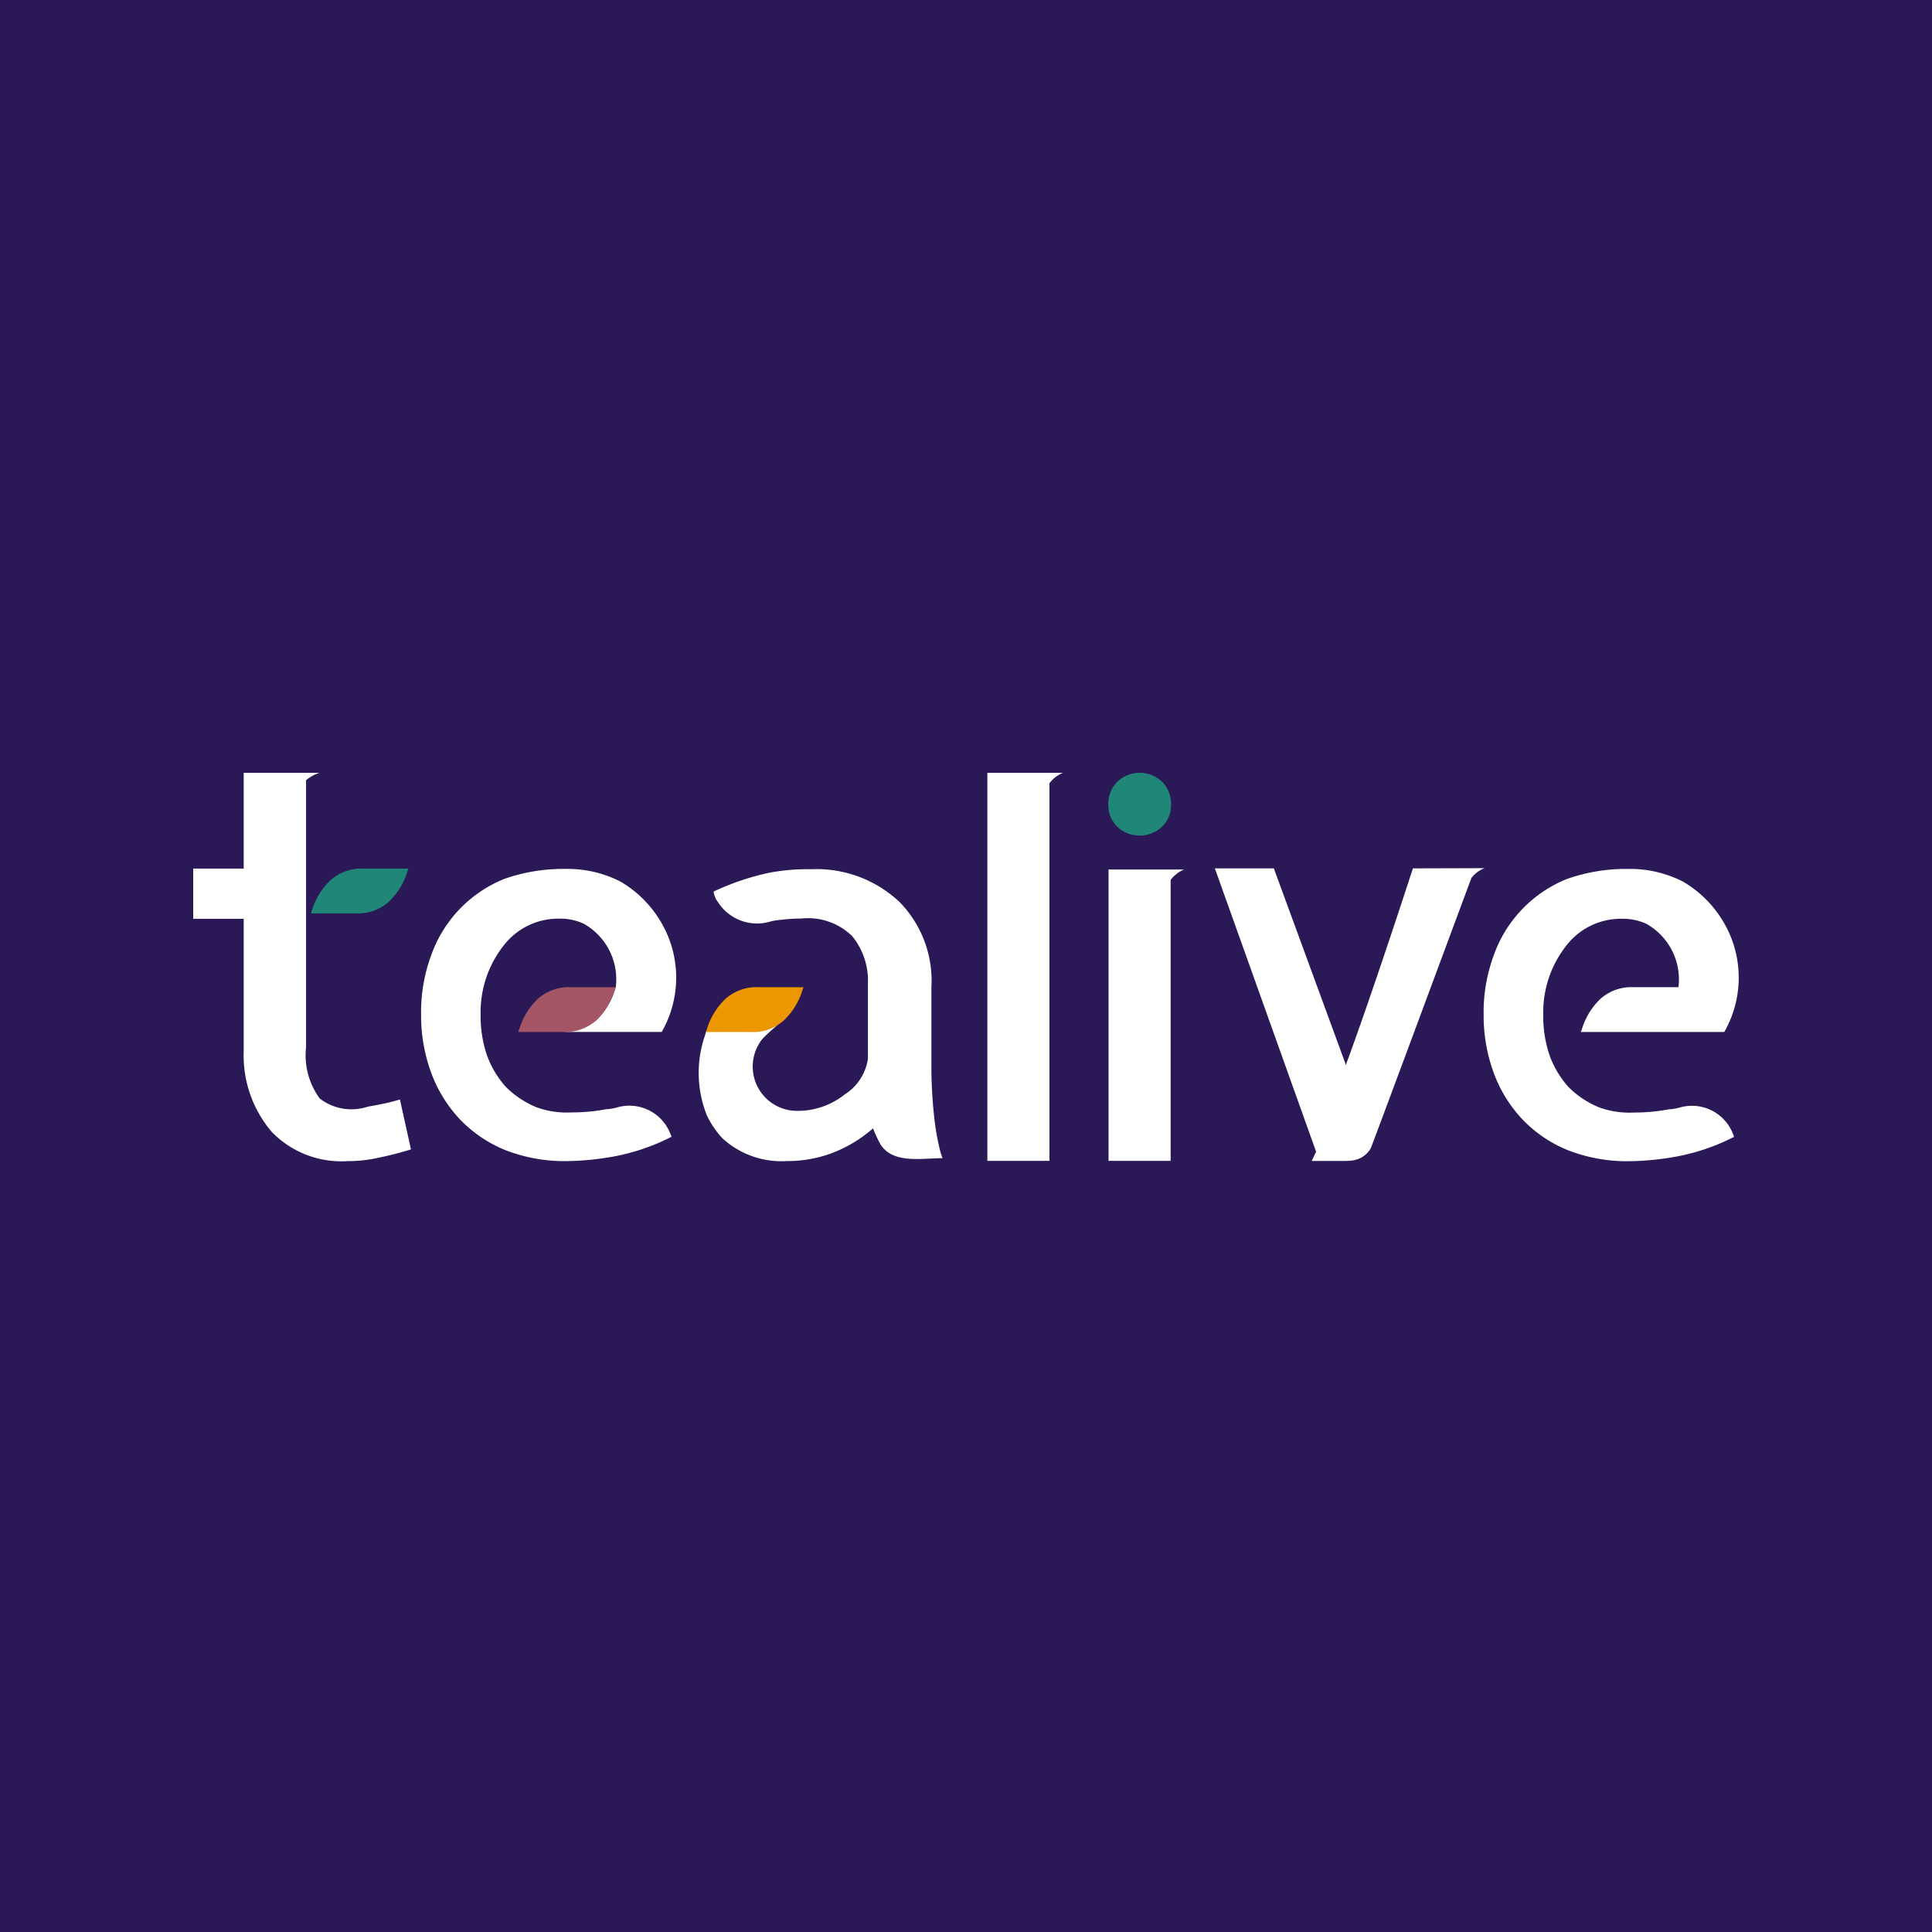 <svg xmlns="http://www.w3.org/2000/svg" xmlns:xlink="http://www.w3.org/1999/xlink" width="100" height="100" viewBox="0 0 100 100"><rect x="0" y="0" width="100" height="100" fill="#333333" stroke="none"/><defs><clipPath id="a"><rect width="80" height="20.102" fill="none"/></clipPath><clipPath id="c"><rect width="100" height="100"/></clipPath></defs><g id="b" clip-path="url(#c)"><rect width="100" height="100" fill="#fff"/><rect width="100" height="100" fill="#2b1856"/><g transform="translate(10 40)"><g clip-path="url(#a)"><path d="M281.263,25.352h-.032c-.022.06-2.045,6.309-3.47,10.17l-3.729-10.17h-3.053l5.24,14.663-.226.48h.991c.1,0,.2,0,.3,0l.1,0c.093,0,.182,0,.268,0a3.366,3.366,0,0,0,.487-.03,1.267,1.267,0,0,0,.908-.626c.075-.143,5.167-13.882,5.211-13.992a1.579,1.579,0,0,1,.681-.506Z" transform="translate(-218.098 -20.405)" fill="#fff"/><path d="M69.454,33.356a3.51,3.51,0,0,1-1.576.57h5a5.655,5.655,0,0,0-.16-5.887,5.837,5.837,0,0,0-1.982-1.9,6,6,0,0,0-2.819-.652A9.217,9.217,0,0,0,64.741,26a6.649,6.649,0,0,0-3.8,3.972,8.44,8.44,0,0,0-.517,3.033,8.616,8.616,0,0,0,.516,3.018,7.085,7.085,0,0,0,1.482,2.413,6.782,6.782,0,0,0,2.349,1.6,8.421,8.421,0,0,0,3.155.575,14.568,14.568,0,0,0,2.441-.234,10.938,10.938,0,0,0,2.82-.927l.2-.1c-.005-.016-.012-.034-.019-.053l-.076-.183a2.276,2.276,0,0,0-2.783-1.264,3.27,3.27,0,0,1-.541.08,9.257,9.257,0,0,1-1.751.16,4.567,4.567,0,0,1-1.836-.273,4.837,4.837,0,0,1-1.565-1.042,5,5,0,0,1-.976-1.623,6.267,6.267,0,0,1-.335-2.124,5.576,5.576,0,0,1,1.3-3.709,3.57,3.57,0,0,1,2.82-1.257,2.894,2.894,0,0,1,1.211.258A3.3,3.3,0,0,1,70.5,31.61l-.114.335a3.7,3.7,0,0,1-.931,1.412" transform="translate(-48.628 -20.512)" fill="#fff"/><path d="M91.15,57.209a3.618,3.618,0,0,1-.9,1.38,2.416,2.416,0,0,1-1.729.6H86.219l.115-.339a3.62,3.62,0,0,1,.9-1.38,2.416,2.416,0,0,1,1.729-.6h2.306Z" transform="translate(-69.394 -45.772)" fill="#a55666"/><path d="M355.136,39.12a2.276,2.276,0,0,0-2.783-1.264,3.273,3.273,0,0,1-.541.08,9.255,9.255,0,0,1-1.751.16,4.563,4.563,0,0,1-1.836-.273,4.836,4.836,0,0,1-1.565-1.042,5,5,0,0,1-.976-1.623,6.272,6.272,0,0,1-.334-2.124,5.576,5.576,0,0,1,1.3-3.709,3.57,3.57,0,0,1,2.82-1.257,2.893,2.893,0,0,1,1.211.258,3.3,3.3,0,0,1,1.667,3.283h-2.306a2.416,2.416,0,0,0-1.729.6,3.612,3.612,0,0,0-.9,1.38l-.115.339H349.6c.047,0,.091,0,.137,0l-.019,0h5a5.655,5.655,0,0,0-.16-5.887,5.834,5.834,0,0,0-1.982-1.9,6,6,0,0,0-2.818-.653,9.217,9.217,0,0,0-3.177.517,6.649,6.649,0,0,0-3.8,3.972,8.44,8.44,0,0,0-.517,3.033,8.616,8.616,0,0,0,.516,3.018,7.079,7.079,0,0,0,1.482,2.413,6.781,6.781,0,0,0,2.35,1.6,8.419,8.419,0,0,0,3.155.575,14.55,14.55,0,0,0,2.441-.234,10.932,10.932,0,0,0,2.819-.927l.2-.1c-.005-.016-.012-.035-.018-.053Z" transform="translate(-275.471 -20.512)" fill="#fff"/><path d="M10.459,16.978c-.5.141-1.073.243-1.417.3a2.679,2.679,0,0,1-2.493-.421,3.784,3.784,0,0,1-.707-2.656V.382A2.126,2.126,0,0,1,6.537,0H2.614V4.958H0v2.6H2.614v6.851a6.089,6.089,0,0,0,1.447,4.172A5.005,5.005,0,0,0,7.971,20.1a7.231,7.231,0,0,0,1.384-.127,18.922,18.922,0,0,0,1.917-.48L10.7,16.91Z" transform="translate(0 0)" fill="#fff"/><path d="M36.148,25.751a3.618,3.618,0,0,1-.9,1.38,2.417,2.417,0,0,1-1.729.6H31.217l.115-.339a3.62,3.62,0,0,1,.9-1.38,2.416,2.416,0,0,1,1.729-.6h2.306Z" transform="translate(-25.125 -20.453)" fill="#208778"/><path d="M213.819,0h-3.183V20.086h3.214V.542a1.679,1.679,0,0,1,.7-.542h-.726Z" transform="translate(-169.531 0)" fill="#fff"/><path d="M245.5.472a1.67,1.67,0,0,0-2.327,0,1.6,1.6,0,0,0-.461,1.164,1.562,1.562,0,0,0,.463,1.154,1.7,1.7,0,0,0,2.323,0,1.565,1.565,0,0,0,.463-1.154A1.6,1.6,0,0,0,245.5.472" transform="translate(-195.347)" fill="#208778"/><path d="M245.988,25.644H242.8V40.725h3.214V26.186a1.679,1.679,0,0,1,.7-.542h-.726Z" transform="translate(-195.422 -20.64)" fill="#fff"/><path d="M146.568,40.25a12.989,12.989,0,0,1-.34-1.936,24.123,24.123,0,0,1-.134-2.744V31.7a5.824,5.824,0,0,0-1.656-4.421,6.268,6.268,0,0,0-4.559-1.689,10.811,10.811,0,0,0-2.159.178,13.2,13.2,0,0,0-2.9.978,1.13,1.13,0,0,0,.224.541,2.4,2.4,0,0,0,2.749,1,3.516,3.516,0,0,1,.519-.078,8.539,8.539,0,0,1,1.039-.066,3.27,3.27,0,0,1,2.64.907,3.649,3.649,0,0,1,.818,2.46v3.892a2.634,2.634,0,0,1-1.2,1.843,3.887,3.887,0,0,1-2.643.846,2.293,2.293,0,0,1-1.613-3.725,8.593,8.593,0,0,1,.793-.72,2.637,2.637,0,0,1-1.408.353h-2.3c-.022.058-.042.118-.059.18a5.942,5.942,0,0,0,.1,4.169,4.9,4.9,0,0,0,.782,1.154,4.52,4.52,0,0,0,3.364,1.193,6.6,6.6,0,0,0,2.071-.324,6.9,6.9,0,0,0,2.378-1.37,6.484,6.484,0,0,0,.394.846c.661,1,2.1.7,3.2.7Z" transform="translate(-107.885 -20.599)" fill="#fff"/><path d="M140.938,57.209a3.618,3.618,0,0,1-.9,1.38,2.416,2.416,0,0,1-1.729.6h-2.306l.115-.339a3.62,3.62,0,0,1,.9-1.38,2.416,2.416,0,0,1,1.729-.6h2.306Z" transform="translate(-109.466 -45.772)" fill="#ec9700"/></g></g></g></svg>